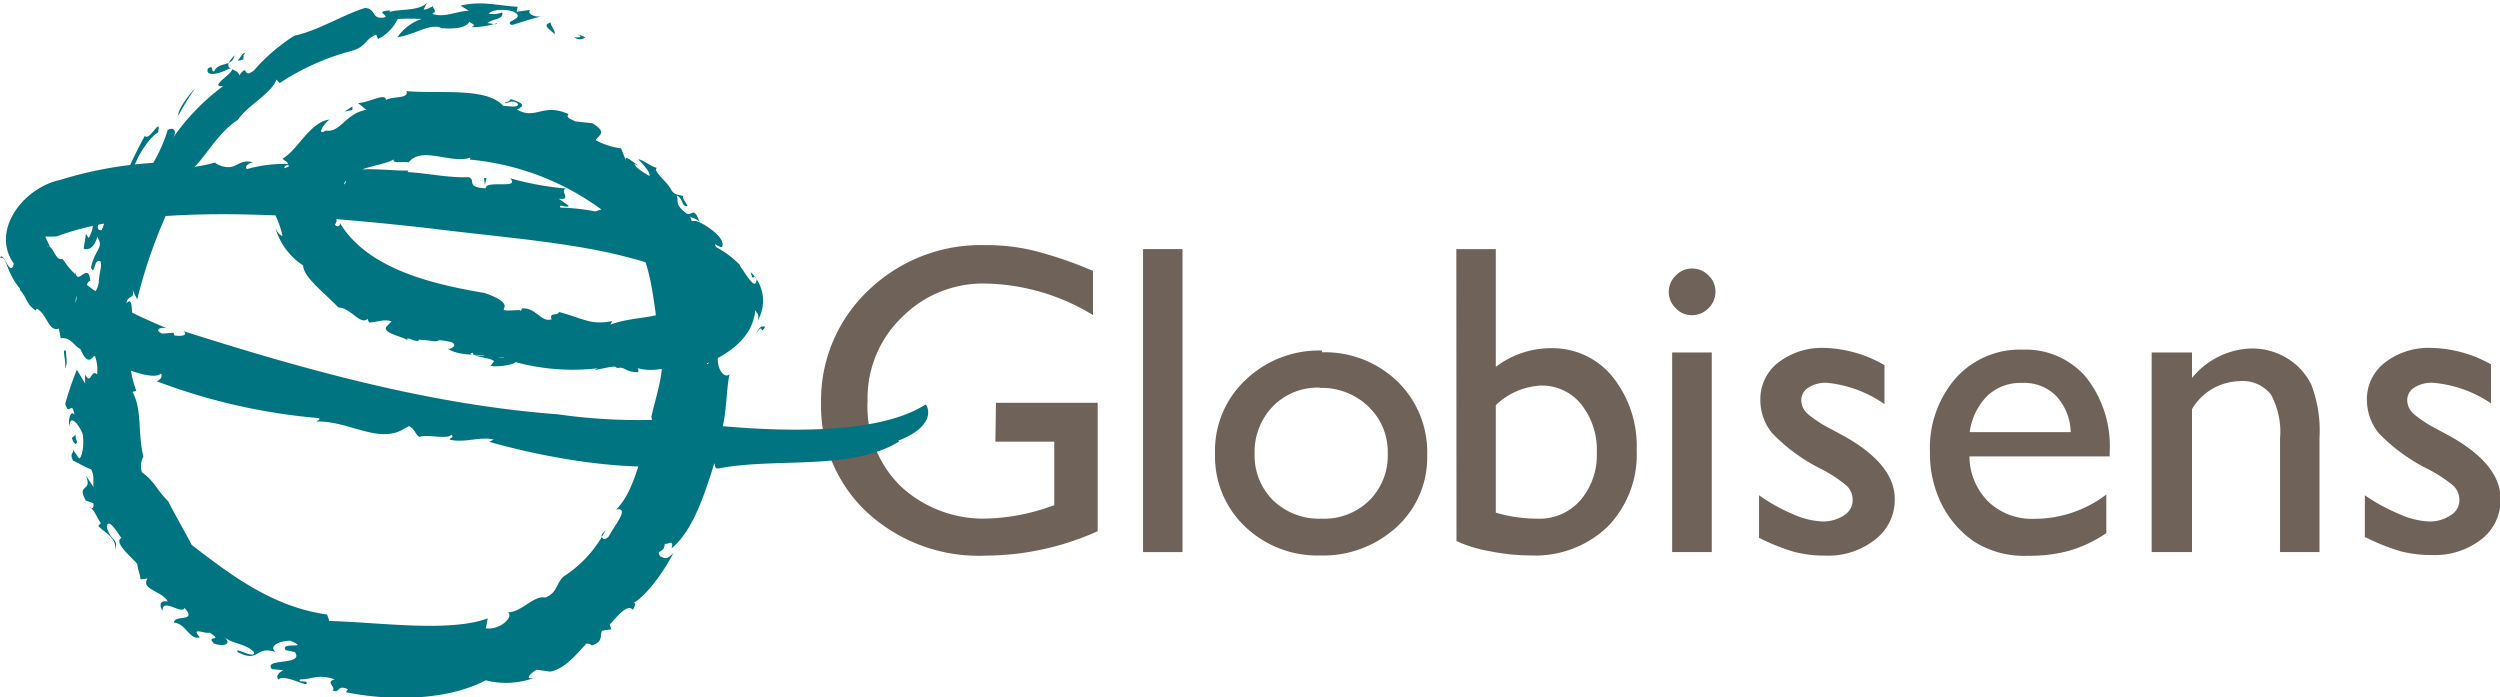 <svg xmlns="http://www.w3.org/2000/svg" viewBox="0 0 169.81 47.36">
  <defs>
    <style>
      .cls-1 {
        fill: #6f6259;
      }

      .cls-2 {
        fill: #007481;
      }
    </style>
  </defs>
  <g id="Layer_2" data-name="Layer 2">
    <g id="NAV_BAR" data-name="NAV BAR">
      <g>
        <g>
          <path class="cls-1" d="M67.65,27.36h6.91v8.72A18.71,18.71,0,0,1,67,37.74a11.2,11.2,0,0,1-8.17-3,9.87,9.87,0,0,1-3.06-7.36A10.27,10.27,0,0,1,59,19.71a11,11,0,0,1,7.94-3.06,13.57,13.57,0,0,1,3.3.38,27.36,27.36,0,0,1,4,1.37v3a14.51,14.51,0,0,0-7.31-2.14,7.75,7.75,0,0,0-5.68,2.3,7.63,7.63,0,0,0-2.32,5.64A7.6,7.6,0,0,0,61.15,33a8.23,8.23,0,0,0,5.95,2.22,13.89,13.89,0,0,0,4.23-.81l.28-.09V30h-4Z"/>
          <rect class="cls-1" x="77.64" y="16.92" width="2.68" height="20.58"/>
          <path class="cls-1" d="M89.63,26.33a4.24,4.24,0,0,0-3.17,1.27,4.44,4.44,0,0,0-1.24,3.22A4.26,4.26,0,0,0,86.49,34a4.49,4.49,0,0,0,3.26,1.23A4.37,4.37,0,0,0,93,34a4.27,4.27,0,0,0,1.26-3.19,4.22,4.22,0,0,0-1.31-3.19,4.53,4.53,0,0,0-3.3-1.27m.15-2.42a7.08,7.08,0,0,1,5.14,2,6.69,6.69,0,0,1,2,5,6.37,6.37,0,0,1-2.08,4.87,7.37,7.37,0,0,1-5.23,1.93,7.09,7.09,0,0,1-5.1-2,6.56,6.56,0,0,1-2-4.92,6.57,6.57,0,0,1,2.07-5,7.2,7.2,0,0,1,5.2-2"/>
          <path class="cls-1" d="M101.6,27.48v7.34a10,10,0,0,0,2.82.41A3.7,3.7,0,0,0,107.33,34a4.71,4.71,0,0,0,1.13-3.25,4.94,4.94,0,0,0-1.06-3.29,3.42,3.42,0,0,0-2.75-1.27,4.78,4.78,0,0,0-3.05,1.33M98.92,16.92h2.68v8a6.17,6.17,0,0,1,3.72-1.27,5.26,5.26,0,0,1,4.21,1.94,7.53,7.53,0,0,1,1.64,5,7,7,0,0,1-2,5.21A7.12,7.12,0,0,1,104,37.73a14.36,14.36,0,0,1-2.76-.28,9.1,9.1,0,0,1-2.31-.7Z"/>
          <path class="cls-1" d="M113.58,23.94h2.69V37.5h-2.69Zm1.33-5.7a1.54,1.54,0,0,1,1.13.46,1.48,1.48,0,0,1,.48,1.12,1.53,1.53,0,0,1-.48,1.12,1.55,1.55,0,0,1-1.13.47,1.48,1.48,0,0,1-1.09-.48,1.53,1.53,0,0,1,0-2.21,1.48,1.48,0,0,1,1.09-.48"/>
          <path class="cls-1" d="M119.48,36.53V33.64a12.13,12.13,0,0,0,2.32,1.29,5.35,5.35,0,0,0,2,.49,2.54,2.54,0,0,0,1.44-.41,1.2,1.2,0,0,0,.6-1,1.33,1.33,0,0,0-.39-1,9.12,9.12,0,0,0-1.68-1.12,12.08,12.08,0,0,1-3.4-2.47,3.54,3.54,0,0,1-.8-2.24,3.14,3.14,0,0,1,1.21-2.55,4.86,4.86,0,0,1,3.13-1A8.62,8.62,0,0,1,128,24.8v2.65A8.23,8.23,0,0,0,124.09,26a2.18,2.18,0,0,0-1.26.33,1,1,0,0,0-.48.88,1.27,1.27,0,0,0,.43.9,8,8,0,0,0,1.53,1l1,.54q3.39,1.92,3.39,4.24a3.39,3.39,0,0,1-1.31,2.74A5.12,5.12,0,0,1,124,37.74a8.28,8.28,0,0,1-2.15-.26,14.3,14.3,0,0,1-2.37-.95"/>
          <path class="cls-1" d="M133.83,29.35h6.82a3.74,3.74,0,0,0-1-2.47,3.07,3.07,0,0,0-2.3-.87,3.29,3.29,0,0,0-2.36.87,4.34,4.34,0,0,0-1.2,2.47M143.3,31h-9.53a4.42,4.42,0,0,0,1.3,3.09,4.3,4.3,0,0,0,3.11,1.15,8.08,8.08,0,0,0,4.89-1.65v2.62a8.77,8.77,0,0,1-2.46,1.18,10.08,10.08,0,0,1-2.85.36,6.37,6.37,0,0,1-3.62-.93,6.73,6.73,0,0,1-2.22-2.5,7.71,7.71,0,0,1-.83-3.63,7.2,7.2,0,0,1,1.75-5,5.83,5.83,0,0,1,4.55-1.94,5.39,5.39,0,0,1,4.31,1.88,7.56,7.56,0,0,1,1.6,5.06Z"/>
          <path class="cls-1" d="M148.89,23.94v1.73a5.38,5.38,0,0,1,4.08-2,4.58,4.58,0,0,1,2.36.65,4.37,4.37,0,0,1,1.66,1.8,8.76,8.76,0,0,1,.56,3.62V37.5h-2.68V29.78a5.28,5.28,0,0,0-.63-3,2.45,2.45,0,0,0-2.13-.89,3.85,3.85,0,0,0-3.22,1.9V37.5h-2.74V23.94Z"/>
          <path class="cls-1" d="M160.63,36.53V33.64A12.43,12.43,0,0,0,163,34.93a5.39,5.39,0,0,0,2,.49,2.52,2.52,0,0,0,1.44-.41,1.19,1.19,0,0,0,.61-1,1.33,1.33,0,0,0-.39-1,9.31,9.31,0,0,0-1.69-1.12,12.24,12.24,0,0,1-3.4-2.47,3.6,3.6,0,0,1-.8-2.24,3.12,3.12,0,0,1,1.22-2.55,4.84,4.84,0,0,1,3.13-1,8.61,8.61,0,0,1,4.08,1.12v2.65A8.2,8.2,0,0,0,165.24,26a2.18,2.18,0,0,0-1.26.33,1,1,0,0,0-.47.88,1.27,1.27,0,0,0,.43.9,8.18,8.18,0,0,0,1.52,1l1,.54q3.39,1.92,3.39,4.24a3.38,3.38,0,0,1-1.3,2.74,5.14,5.14,0,0,1-3.35,1.07,8.3,8.3,0,0,1-2.16-.26,14.3,14.3,0,0,1-2.37-.95"/>
        </g>
        <g>
          <path class="cls-2" d="M39,2.53c1.12.1-.5-.51.76,0a.59.59,0,0,1-.76,0"/>
          <path class="cls-2" d="M61.06,30c-3.3,2-8.33,1.06-12.27,1.82-.47.05.12-.66-.94-.5-3.89.93-10,0-14.62-1.31l.31-.15c-.87-.24-2,.25-3,0,0-.12.32-.13.13-.33-.29.34-1.73-.06-2.17.15-.35-.21-.26-.5-.71-.74l-.61.33c-1.67.76-3.61-.71-5.73-.64.12-.07.34-.11.2-.23a40.88,40.88,0,0,1-11-2.5c.2-.09.42-.29.29-.53-.34.34-1.47.05-2.41-.33-.21-.59-1.75-.38-2.67-1.21l.14,0c-1,0-.94-.94-1.88-.86L4,22.32c-.71.25-.8-1-1.5-1.35l-.08.11c-.63-.39-.6-.9-1.06-1.38l0-.09c-1-1.2-.88-2.25-1.35-2.08.19-.6.68,1.4.93.38-1.62-2.3.72-5.19,3.15-5.69a27,27,0,0,1,7.3-1.2c.57.18.92.23,1,.41a12.15,12.15,0,0,0,2.26-.4c-.16,0,.31.26.57.29.88.2,1-.55,1.94-.3-.39.12-.53.29-.4.47a9.18,9.18,0,0,1,2.92-.35c-.15.08-.39.11-.36.28,1.09-.4,1.94.19,2.89,0l-.37.27c1.48.46.49-.59,1.77-.28-.31.07-.21.19-.28.31,1.26-.44,3.21-.09,4.43-.14a.09.09,0,0,0-.06.11c1.32.07,2.68.39,4.15.35.51.19-.26.68,1.14.75,0-.59,2.38.09,1.66-.68a20.8,20.8,0,0,0,3.83.7c-.56.13.46.8-.53.69l.68.47c-.15.22-.74-.2-.56.13a14.69,14.69,0,0,1,2.37.26,6.67,6.67,0,0,1,3.44-.26c-.74,0,.18.75-.3.69.76-.11,1.56-.27,2.38-.31.49.19-.09.47.65.64,0-.15.38-.11.64-.11s2,1,1.82,1.69c0,.32-.75-.42-.42.09A6.55,6.55,0,0,1,50.26,18l0,.06c.37.49,1.08,1.79,1.13.92-.18-.53-.24.3-.39-.49a2.68,2.68,0,0,1,.47,3.28c.12-.46-.08-.49-.17-.7-.16,1.91-1.89,3-3.29,3.61.07.27.41-.66.67-.6-2,.38-3.88,1.44-5.48.89.25,0,.14.39.12.31-.89,0-.85-.42-1.42-.27-.06-.24-.72,0-1.31.08-.31.16-.15-.12.36-.12A14.8,14.8,0,0,1,35,24.59c0,.17-1.25.37-1.68.26l.24-.32c-.35-.29-1.45-.25-1.45-.57-1,.25,3.58.32,2.28.41-.26-.36-1.83.23-1.47-.2-.85-.14-1.78,0-2.52-.5.23.12.82-.31.13-.46-1.22-.26-.39.1-1.4-.08l-.65-.06c-.15.32-1.07-.41-.75.11-.05-.28-1.83-.5-1.48-1l.35-.35c-.51-.19-1,.07-1.52.07-.05-.07-.14-.21-.09-.27-.48.54-1.18-.75-2-.74-.84-.9-2.39-2.05-2.4-2.86a4.57,4.57,0,0,1-1.88-2.53c.12.26.32.51.48.52a6.75,6.75,0,0,0-.6-1.64c0,.2.26-1.81.89-2.47.34-1-.14-.92-.29-1.14,1-.52,1.87-2.52,3.21-2.65-.3.14-1,1.16-.26.75,1,.15,1.32-1.17,2.75-1.41L24.31,7c.69,0,1.92-.75,1.9-.2.42-.28,1.61-.07,1.39-.61,2.23.2,5.44-.29,6.58,1,.32,0,1.06.17,1-.14-.45-.39-.76.11-.9-.13a.38.38,0,0,0,.41-.19c.65.21,1.13.41.42.71,1.31.74,1.72-.48,3.51.31-.17.21,0,.28.48.5l1.13.12c1.1.66.39.8.24,1.16a5.16,5.16,0,0,0,1.72.55l.35.91c-.25-.66.57.15.87.27l-.3-.12c0,.21.65.61,1,.81.1-.23-.46-.81-.76-1.14.38.08.78.46,1.28.6-.35.16.67.92.94,1.44s.73.34.84.5c-.15.14.62.85.08.61-.18-.13-.15-.5-.52-.68.14.43-.14.57.55,1.13.46.46.56-.56,1,.67-.24-.25-.4-.22-.64-.37l.36,1.1.34-.11c0,.18-.09.09-.09.18.56.12.77,1.55,1.24,1.67a5.76,5.76,0,0,1,.22,1.78l0-.09a3.48,3.48,0,0,0,.53,2.05h-.08A6,6,0,0,0,49.6,23c-.24.93-1.32.33-.84,1.31-.06.87.53,1.44.79,1.09-.31,1.62-.13,3.58-1,4.92.06.27.19.15.13.64-.72,2.28-1.5,5-3.07,6.29.21-.69-.28-.22-.46-.32,0,.67-.64.39-.3.86.3.12.42.28.89-.24-.64,1.32-2,3.12-2.84,3.47.38-.19.24.1.09.41-.33-.45-1,.35-1.58,1l.12.31-.63.1c-.18.28.13.73-.7,1a.51.51,0,0,0-.38-.12c-.59.64-1.44,1.72-2.45,1.9l-.91-.13c-.36.19-.92.7-.19.56a5.59,5.59,0,0,1-3.28.16c-2.56,1.35-6.38,1.44-9.49.81l.13-.21c-.79-.34-.5.33-1.05.08.3-.18-.53-.58.16-.74-1.1-.4-1.57,0-2.36,0-.2.26.66,0,.41.31-.17.07-1.55-.68-1.88-.3-.22-.3.11-.51.33-.64l-.77-.07c-.63-.78,2.22-.21,1.56-1.16l-.63-.13c-.4-.63,1.75,0,.32-.64-.69,0-1.51.34-1,.77-1.41-.47-1.09.79-2.57,0-.29-.42,1.22.55,1.1,0-.56-.58-1.45-.55-2-1,.58.54-.22.62-.71.42-.63-.62.71-.08-.3-.74-.31.11-1.33-.43-.66.32-.71.21-.93-.92-1.76-1,0-.56,1.62,0,.71-1-.13.5-1.56-.74-1.48.21-.3-.48-.11-.74.34-.64-.33-.71-1.87-.81-1.37-1.56l-.48.05c0-.27-.17-.61-.22-1.05-.43-.49-1.64-1.5-1.07-1.76-.16-.15-.88-1.48-1-.77.24,1,.82.79.58,1.55.07-.83-.76-1.16-1.16-1.6l.18-.19c-.22-.26-.47-1-.79-1.08.23.19.33,0,.28-.27L5.83,34c-.67-1.2.49-.52,0-1.71l.55.84c-.12-.19.09-.71-.19-1.25-.39-.13-.91-.46-1.23-.59-.33-.69.3-.41-.18-1l.58.83c.13.11.41-.74.25-1.66-.22-.56-.87-1.45-.89-.46-.11-.48.07-1.18.34-.83-.2-1.07-.36.19-.63-.74a22.14,22.14,0,0,1,.79-2.32l.56.94v-.62c.43.79.36-.4.82,0a3,3,0,0,0-.17-1.32c-.81,1.22-1-1.44-1.68-1.15.06-1.8,1.75-.86,1-2.81-.25.26-.58-.69-.62.44.31-1.05-.53-.88,0-2.09.07,1,.91-.82,1,.61-.21-.14-.34.7-.33.91.37-.37.68.23.91-.81,0-.66.35-1.5,0-1.49s-.27,1-.53.46c.28-1.32.92-1.33.42-2.09-.2.82-.66.9-.92.8l.16-1,.19.28c.72-1.45-.3-.62.38-2.07l.77-.46c.27.53-1.08,2-.28,2,.41-.9.2-1.36.75-2.15l-.14.71c.16-.33,1.15-.22,1.33-1.7.15-.74-.14-.3-.37-.45A31.46,31.46,0,0,1,9.84,9.22c.28.46,1.16-1.44.89-.21-.55.24-1.9,2.18-1.66,3,.82-.18-.68,1-.27,1.64.61-1.08,1.13-.72,1.58-.69a2.45,2.45,0,0,0,.24-.85c-.26-.33-.49,0-.83-.12a10.29,10.29,0,0,0,1.6-3.16c.45-.25.65.12.34.56a15.09,15.09,0,0,1,3.44-3.55c-1.22.15,1.27-1.21.4-1.18-.76.41-1.64.55-1.45,0,.45-.31.16.23.43.18.33-.7,1.19-.23,1.39-1.09-1.1,1.13.23.8.31,1.37.67-.89.18.31,1-.34A12.63,12.63,0,0,1,20,2.42c1.53-.3,3.49-1.51,4.81-1.88.74.08.43.73,1.17.66s-.77-.44.55-.49l-.1.14c.36-.29,2.38,0,2.67-.85l-.33.65c.24,0,.45-.14.64-.23,0,.2.32.34-.05.52.81.29,1.62-.18,2.48-.21L31.28.38c1.48-.34,2.46,0,3.88.08L35.09.8,36,.67c-.24.33.49.57,1,.4-.75.14-1.5.42-2.23.63-.57-.26.68-.37.34-.75S33.41.59,33.2.93a1.68,1.68,0,0,0,.91-.09c.12.51-.62.4-1,.73.25,0,.6.17.67,0A5.85,5.85,0,0,1,32,1.85c.56-.2-.31-.3-.1-.45C31.8,1.85,31,2,30,1.91c-.77-.38-1.87.48-3,.61a3.23,3.23,0,0,1,1.64-1.23,14.78,14.78,0,0,0-1.63,0,2.92,2.92,0,0,1-1.33,1.36l-.13-.3c-.82.35-.67.85-1.72,1.12A16.53,16.53,0,0,0,19,5.64l-.22-.24c-.33.95-2,1.78-2.62,2.74-1.57,1-2.46,3.07-3.4,3.53a34.19,34.19,0,0,0-3.44,8.67L9,19.68c.2.67-.35.32-.41.92.53-.58.25.9.53,1.35a7.08,7.08,0,0,0,.14,4.6L9,26.62c.68,1.24.34,2.81.74,4.39a1.45,1.45,0,0,0-.11,1.06c.86.61.92,1.09,1.81,2,.4.82,1.14,2.08,1.58,2.94,2.73,2.11,5.56,4.23,9.2,4.73l.15.44c3.43.09,8.16.79,10.76-.18l-.13.68c1,.12,1.89-.78,1.51-1.09.92,0,1.77-1.19,2.53-1,.85-.35.7-.93,1.24-1.43A8.15,8.15,0,0,0,41.14,36l-.28.33c0,.25.2.43.5.09.29-.61,1.49-2,.49-1.81,1.43-1.41,1.58-4.1,2.65-5.69-.24.1-.15-.36-.26-.59.35-1.59,1-3.3.61-4.6.09-.26.37.41.37-.25-.1-.39-.28,0-.41-.48-.48-2.5-.48-5.18-1.9-7a17.84,17.84,0,0,0-11-5.16l.06-.14c-1.34.47-3.3-.81-4.22.33-.32-.09-1.16.12-1-.21-.85.52-3,.49-3.39,1.71.09-.05.11-.11.16-.24-1.49.87-1,.8-1,1.86-.1-.07-.16-.22-.32-.21-.27.5,1.06.69.54,1.32.22.26.45,0,.31-.18,1.76,3,5.81,4.15,9.87,4.82,2.83,1-.06,1.29,2.36,1.16.17.17.18-.26.19-.11.93-.08,1.31,1,2,.73-.21-.48.45-.21.5-.49,1.79.49,2.15.9,3.61.62l-.12.24c1.7-.64,3.65-.32,4.62-1.41a3.67,3.67,0,0,0,1.74-.81c1.11.28-.33.46-.28.14a10.65,10.65,0,0,0-4.66-2.43c-3.85-1.07-8.9-1.43-13.42-2-8.68-1-19.38-1.8-25.59.51-1,.11-.89-.27-.48.7-.11,0-.14-.07-.22,0,.49-.15.53,1,1.09.84,1.28,2,4.08,3.47,7.11,4.72-.51-.15-.93.14-.33.35l.75-.06.05.18c.43.09,1,0,.61-.29,8.08,2.57,16.7,5,25.43,5.65a38.64,38.64,0,0,0,7.28.35c6.06.86,14.1,1.3,17.68-1,0-.21,1.11,1.3-1.82,2.44"/>
          <path class="cls-2" d="M37.66,2.33c-.18-.3-.94-.58-.26-.81,0,.26.38.6.26.81"/>
          <path class="cls-2" d="M16.53,4c0,.08-.31.12-.4.13.22-.19.29-.55.56-.55-.23.17-.12.25-.16.42"/>
          <path class="cls-2" d="M12.13,7.84C12,7.6,12.72,6.54,13.26,6a15.82,15.82,0,0,0-1.13,1.83"/>
          <path class="cls-2" d="M8.17,11.82c-.4.33-.43.16-.11-.42.13,0,.08.24.11.42"/>
          <path class="cls-2" d="M8.44,12.42a1.55,1.55,0,0,1-.67.68c.19.08.4-1,.67-.68"/>
          <path class="cls-2" d="M4.47,23.83c0,.3.18.94-.08,1.21.19-.3-.25-1.46.08-1.21"/>
          <path class="cls-2" d="M5.14,29.53a.9.9,0,0,0,.09.47c-.05.36-.28,0-.35-.25Z"/>
          <polygon class="cls-2" points="23.39 7.58 23.93 7.47 23.94 7.23 23.39 7.58"/>
          <path class="cls-2" d="M51.34,22.69c.4-.81.54-.4.66-.52-.45.72-.06-.39-.66.52"/>
          <polygon class="cls-2" points="32.93 12.56 33.05 12.1 32.88 12.08 32.93 12.56"/>
        </g>
      </g>
    </g>
  </g>
</svg>
